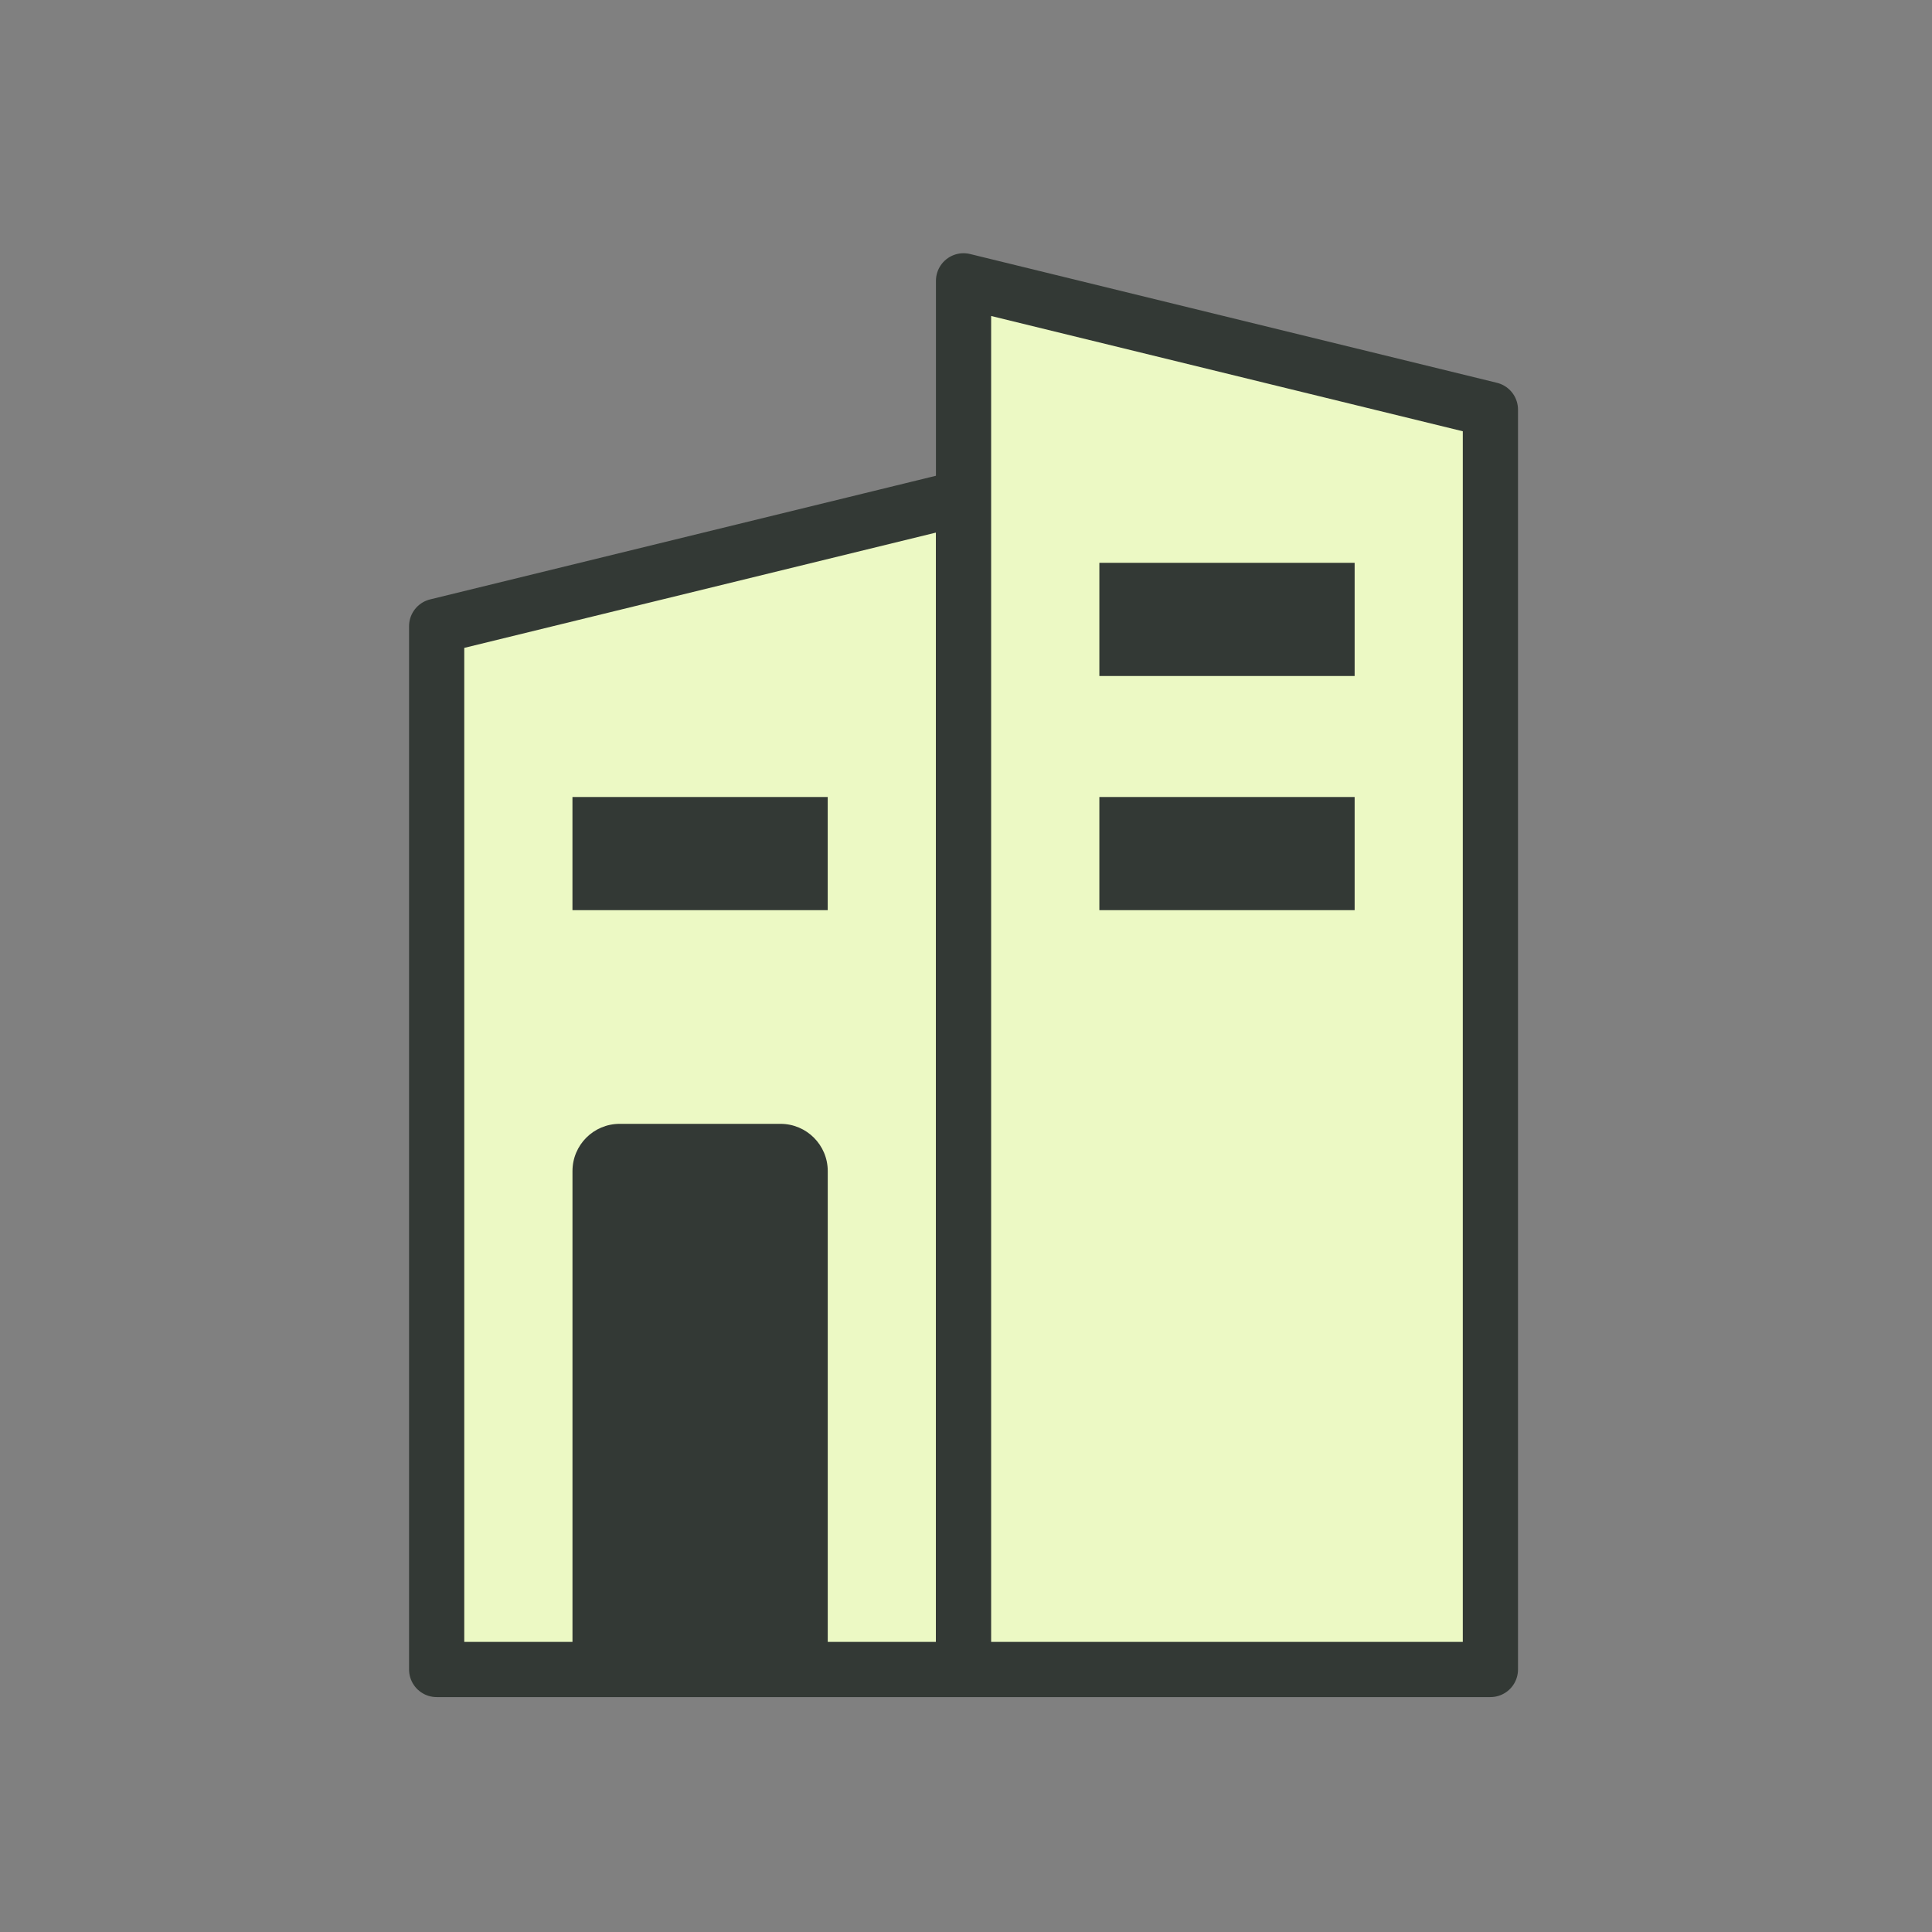 <svg width="70" height="70" viewBox="0 0 70 70" fill="none" xmlns="http://www.w3.org/2000/svg">
<rect x="0" y="0" width="70" height="70" fill="#808080" stroke="none"/>
<path d="M34.911 18.023L15.821 22.689V60.489H34.911V18.023Z" fill="#ECF9C4"/>
<path d="M34.911 18.023L15.821 22.689V60.489H34.911V18.023Z" stroke="#333935" stroke-width="2" stroke-miterlimit="10" stroke-linecap="round" stroke-linejoin="round"/>
<path d="M28.28 40.719H22.452C21.506 40.719 20.742 41.486 20.742 42.43V60.489H29.991V42.43C29.991 41.486 29.224 40.719 28.28 40.719Z" fill="#333935"/>
<path d="M34.911 10.175L54 14.841V60.489H34.911V10.175Z" fill="#ECF9C4"/>
<path d="M34.911 10.175L54 14.841V60.489H34.911V10.175Z" stroke="#333935" stroke-width="2" stroke-miterlimit="10" stroke-linecap="round" stroke-linejoin="round"/>
<path d="M29.99 32.977H20.741V28.877H29.99V32.977Z" fill="#333935"/>
<path d="M49.081 32.977H39.832V28.877H49.081V32.977Z" fill="#333935"/>
<path d="M49.081 24.493H39.832V20.392H49.081V24.493Z" fill="#333935"/>
</svg>
